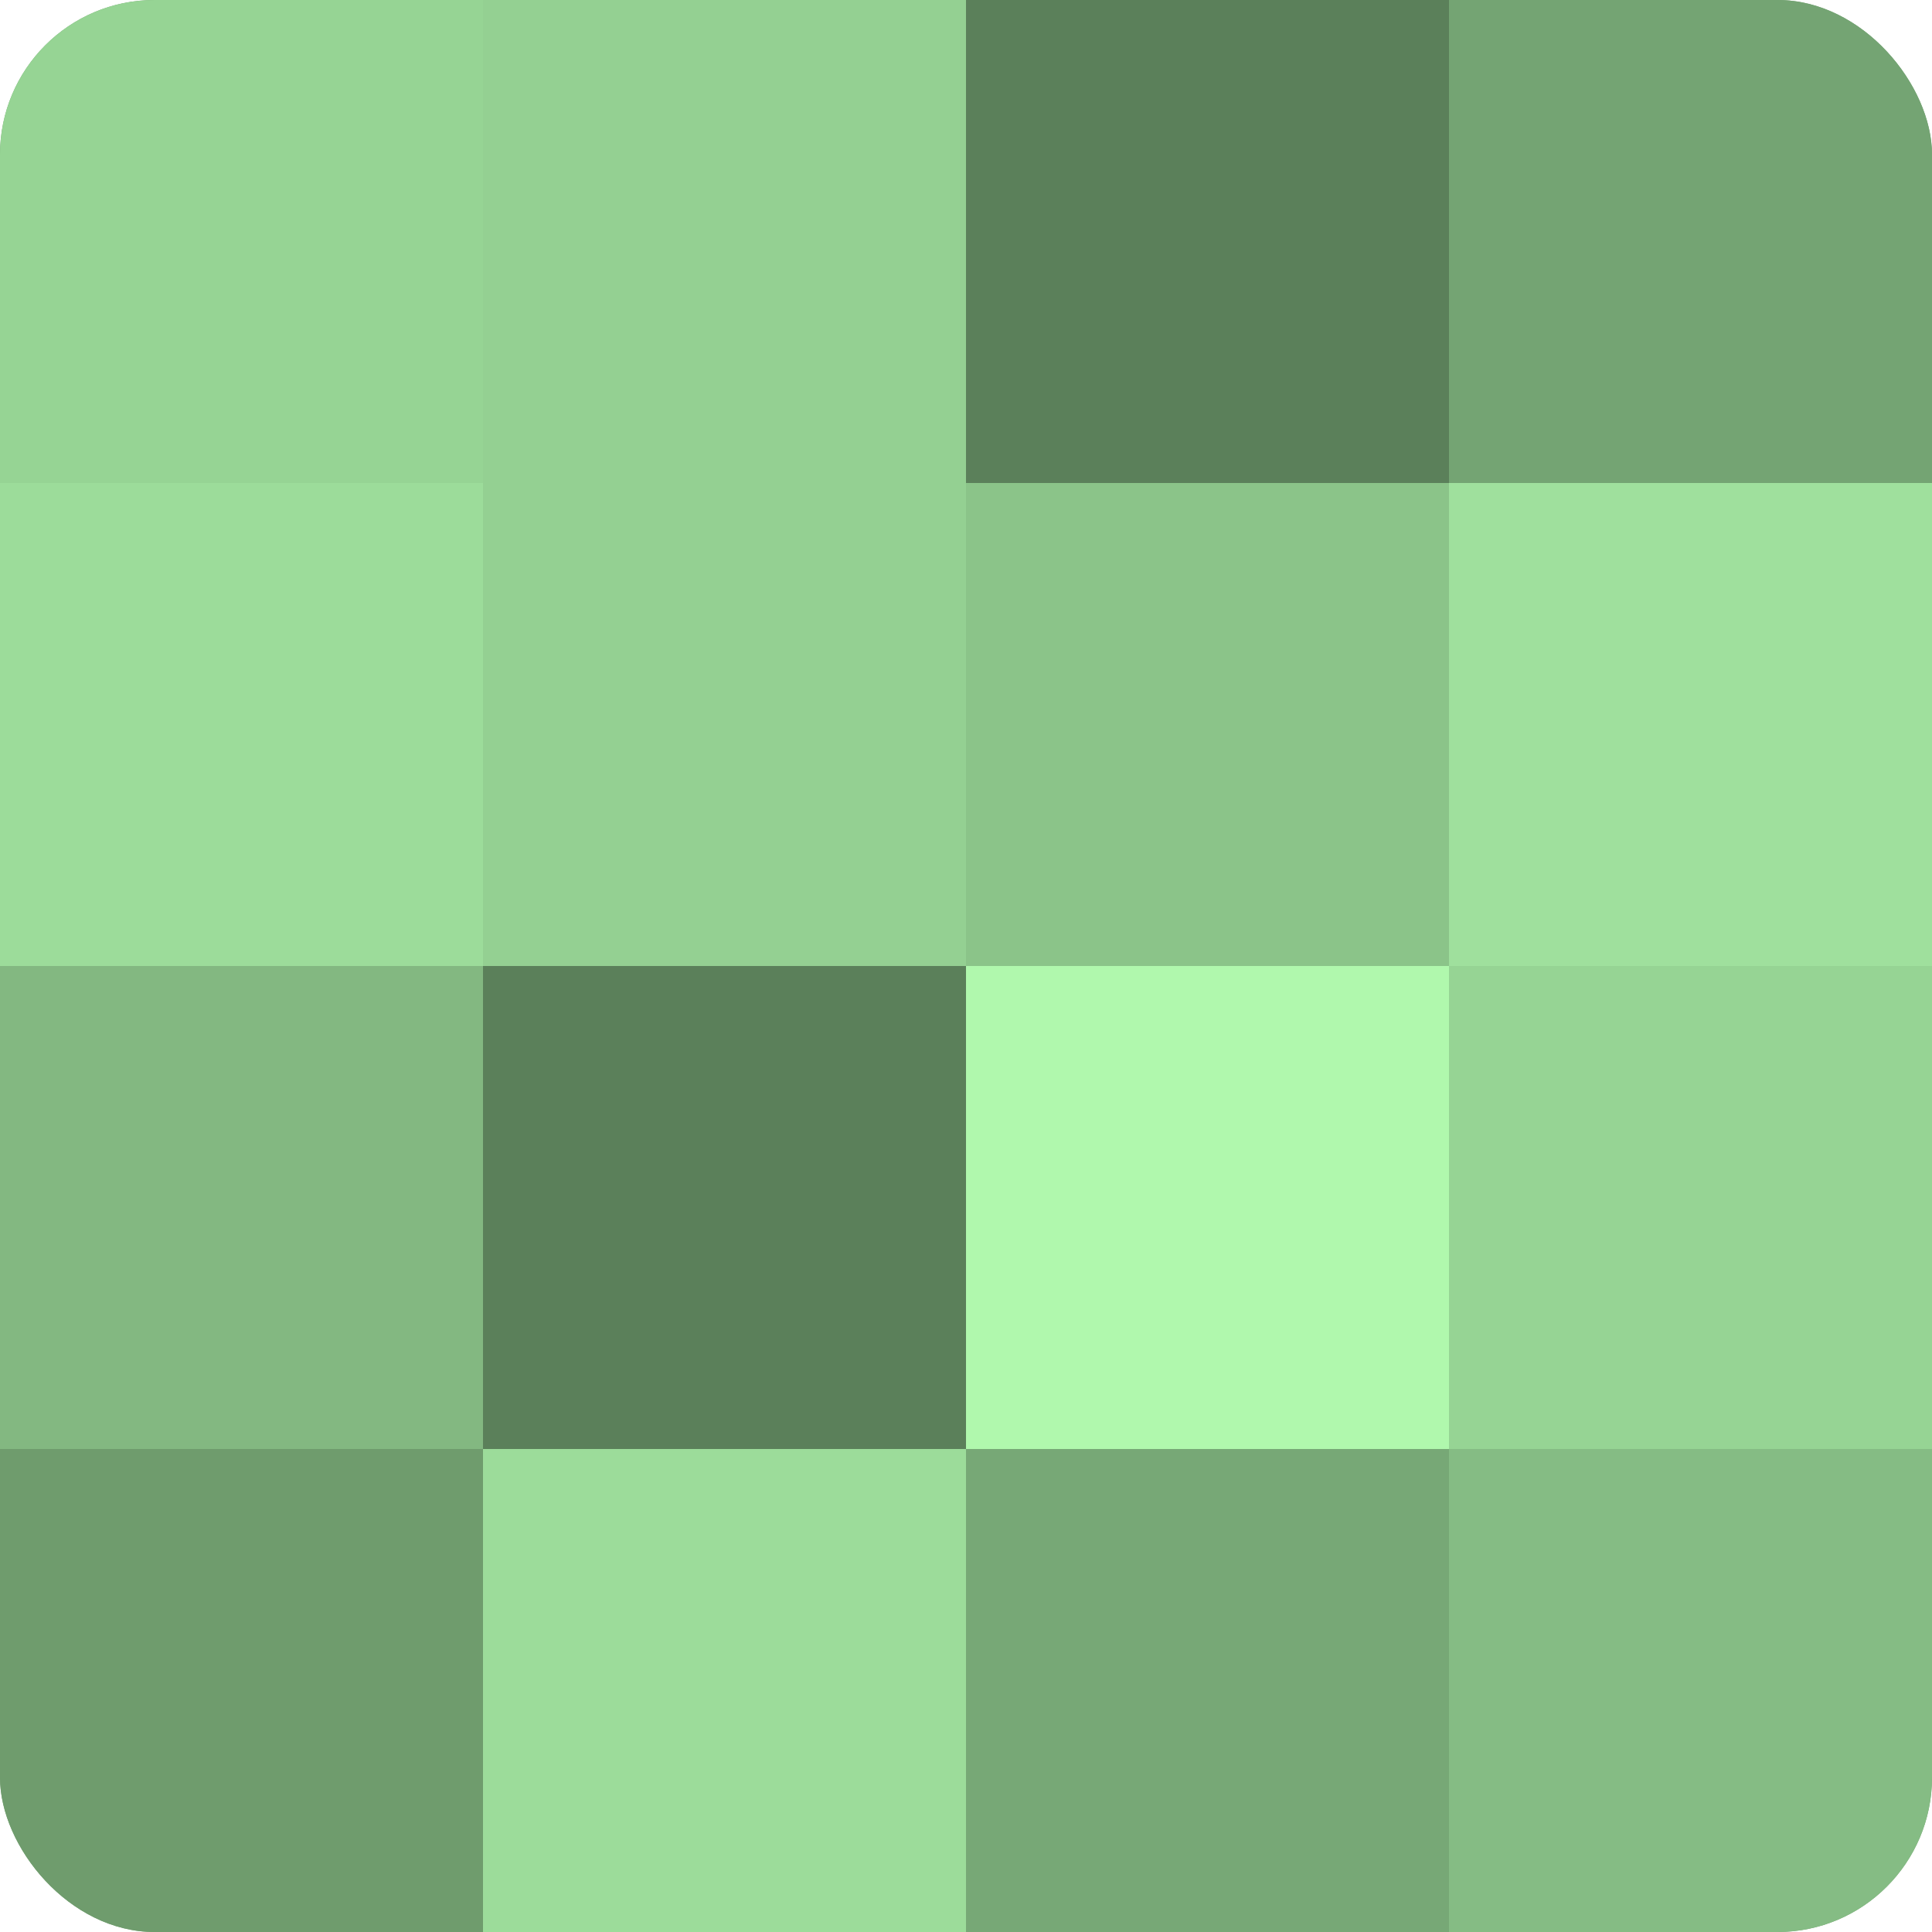 <?xml version="1.0" encoding="UTF-8"?>
<svg xmlns="http://www.w3.org/2000/svg" width="60" height="60" viewBox="0 0 100 100" preserveAspectRatio="xMidYMid meet"><defs><clipPath id="c" width="100" height="100"><rect width="100" height="100" rx="8" ry="8"/></clipPath></defs><g clip-path="url(#c)"><rect width="100" height="100" fill="#72a070"/><rect width="25" height="25" fill="#96d494"/><rect y="25" width="25" height="25" fill="#9cdc9a"/><rect y="50" width="25" height="25" fill="#83b881"/><rect y="75" width="25" height="25" fill="#6f9c6d"/><rect x="25" width="25" height="25" fill="#94d092"/><rect x="25" y="25" width="25" height="25" fill="#94d092"/><rect x="25" y="50" width="25" height="25" fill="#5b805a"/><rect x="25" y="75" width="25" height="25" fill="#9cdc9a"/><rect x="50" width="25" height="25" fill="#5b805a"/><rect x="50" y="25" width="25" height="25" fill="#8bc489"/><rect x="50" y="50" width="25" height="25" fill="#b0f8ad"/><rect x="50" y="75" width="25" height="25" fill="#77a876"/><rect x="75" width="25" height="25" fill="#74a473"/><rect x="75" y="25" width="25" height="25" fill="#9fe09d"/><rect x="75" y="50" width="25" height="25" fill="#96d494"/><rect x="75" y="75" width="25" height="25" fill="#85bc84"/></g></svg>
